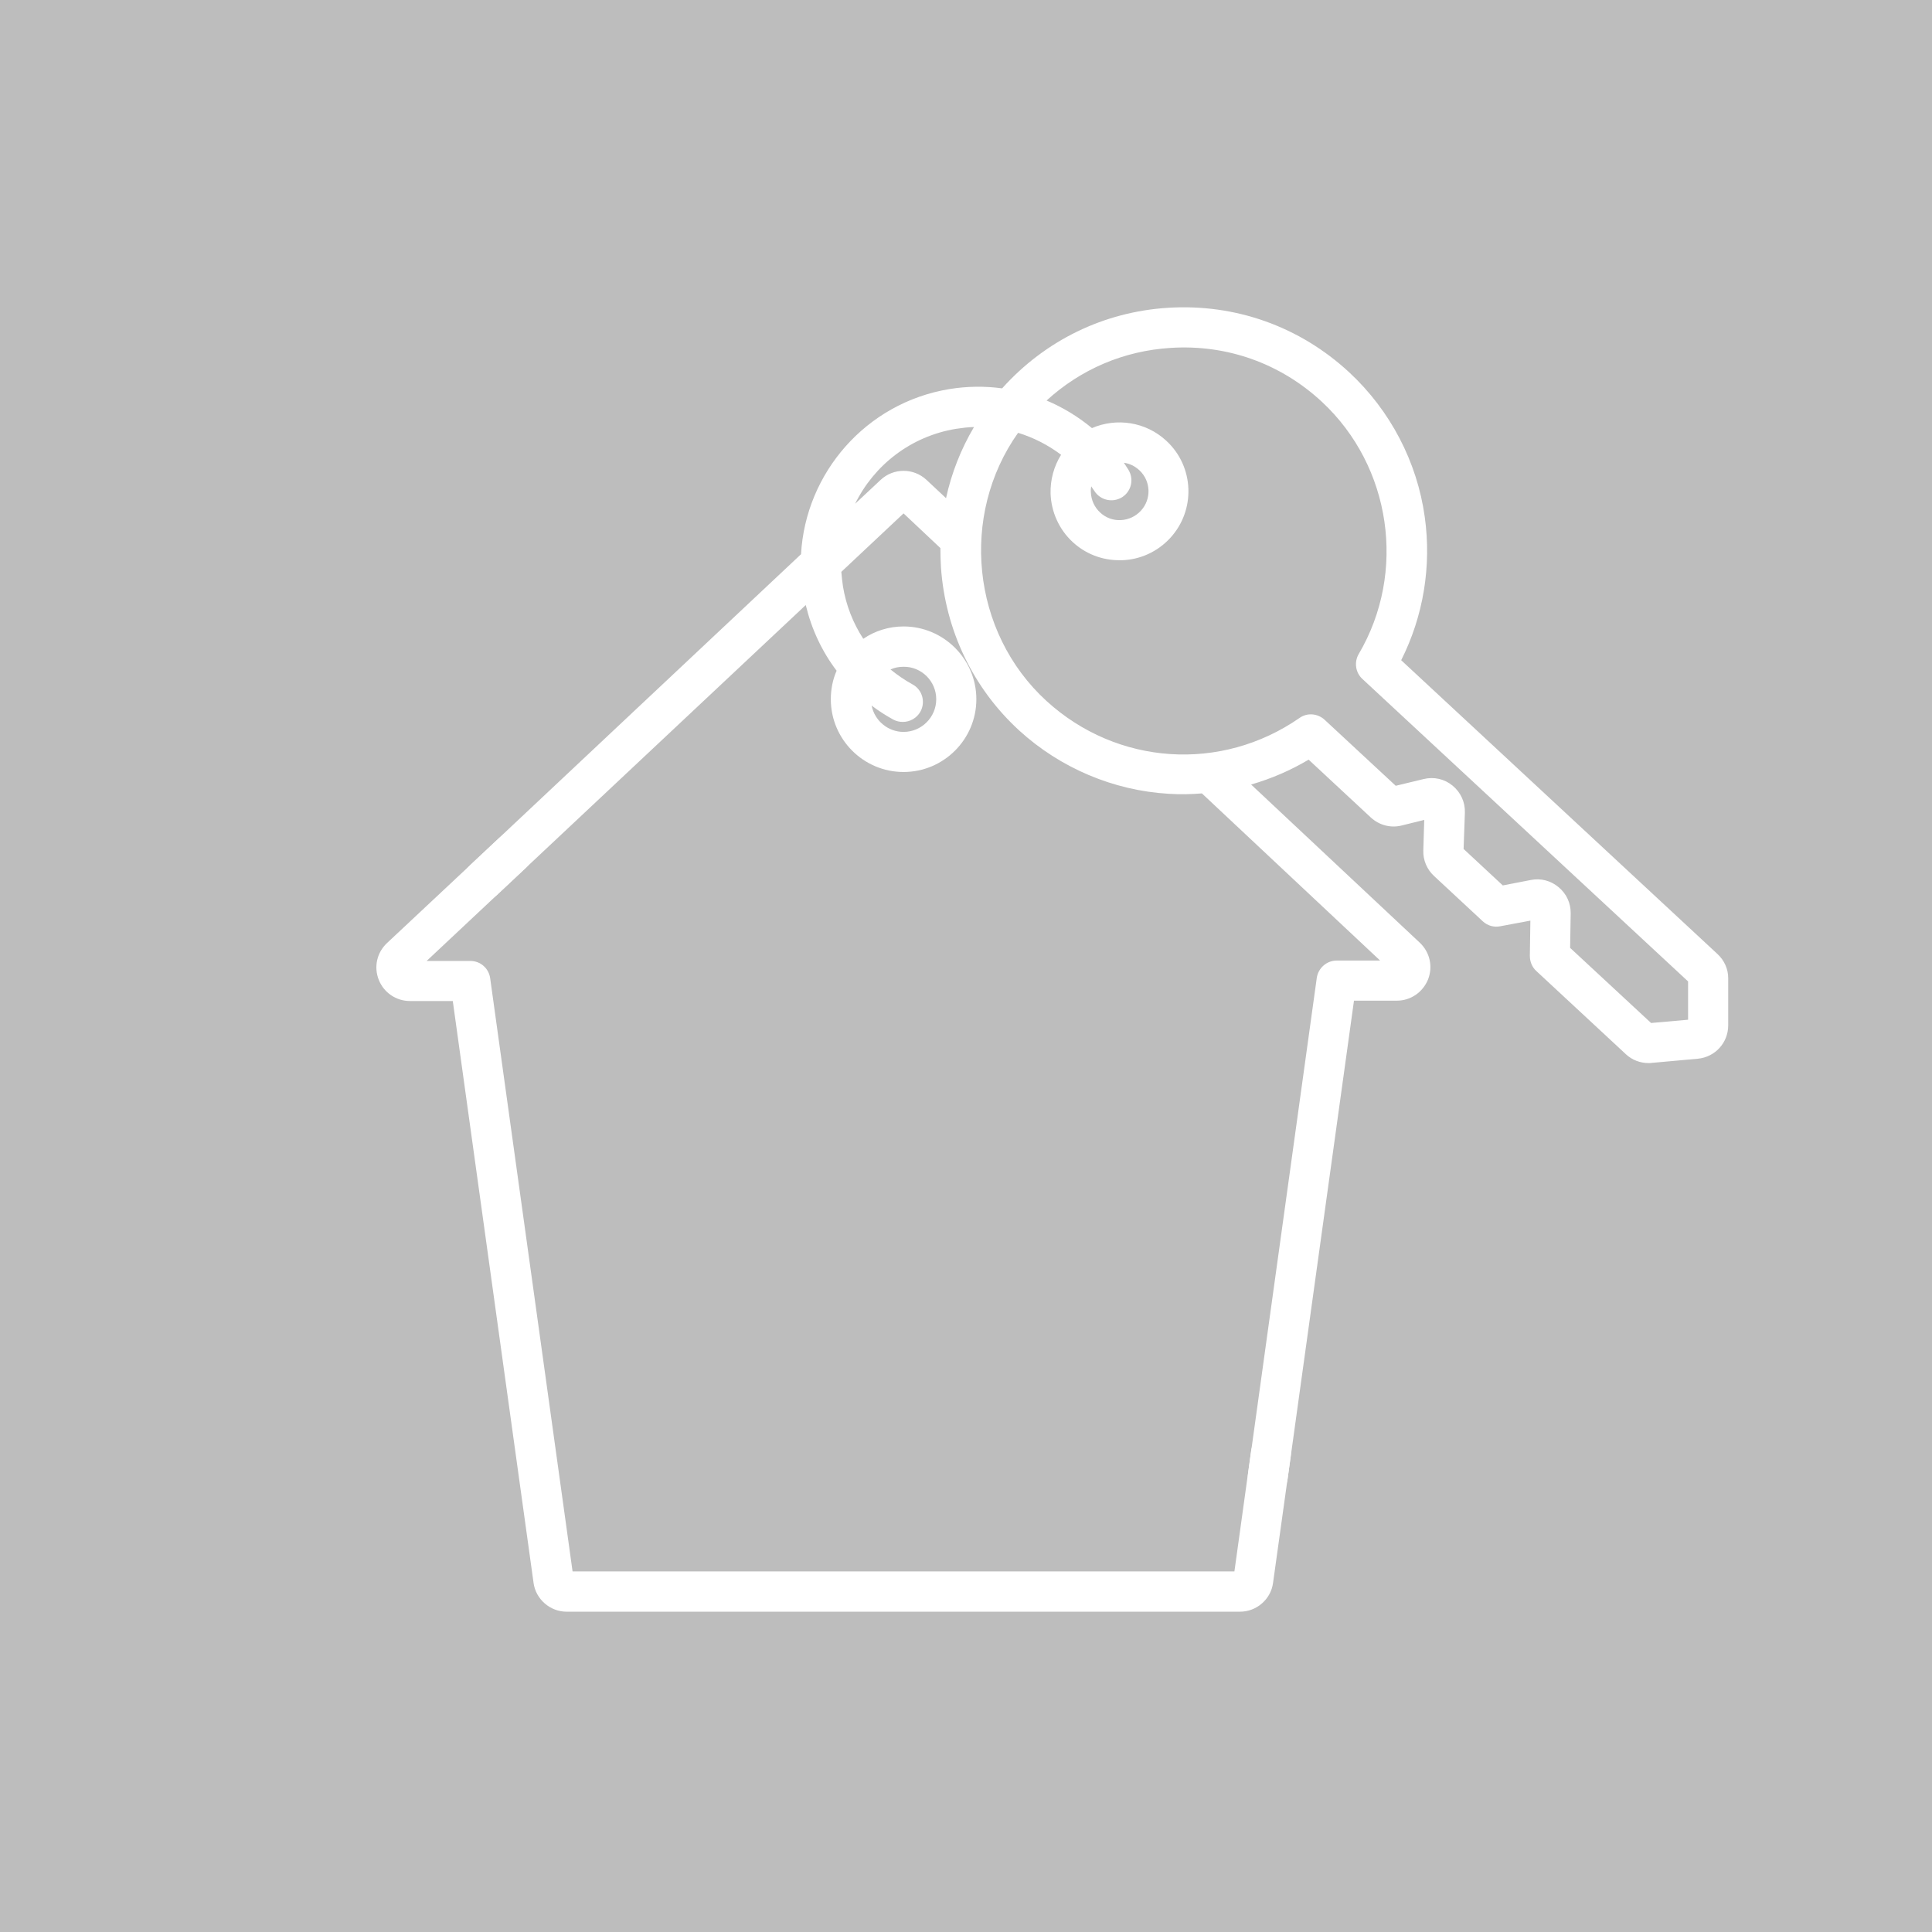 <svg width="72" height="72" viewBox="0 0 72 72" fill="none" xmlns="http://www.w3.org/2000/svg">
<path d="M72 0H0V72H72V0Z" fill="#BDBDBD"/>
<path d="M47.47 53.435C47.065 53.374 46.679 53.665 46.625 54.078L46.003 58.562H21.338L18.267 36.453C18.213 36.081 17.902 35.811 17.523 35.811H15.9L19.613 32.328C19.911 32.044 19.931 31.57 19.647 31.273C19.363 30.968 18.889 30.955 18.592 31.239L14.419 35.148C14.047 35.499 13.925 36.034 14.115 36.514C14.304 36.994 14.764 37.305 15.278 37.305H16.874L19.884 58.988C19.965 59.596 20.499 60.063 21.114 60.063H46.212C46.828 60.063 47.362 59.603 47.443 58.988L48.099 54.287C48.167 53.868 47.883 53.489 47.47 53.435Z" fill="white"/>
<path d="M40.782 18.294C41.005 18.646 41.465 18.747 41.816 18.531C42.168 18.308 42.269 17.848 42.046 17.496C41.992 17.408 41.938 17.327 41.884 17.246C42.093 17.273 42.29 17.368 42.459 17.523C42.892 17.922 42.919 18.605 42.513 19.038C42.317 19.248 42.053 19.369 41.769 19.383C41.478 19.397 41.208 19.295 40.998 19.099C40.788 18.903 40.666 18.639 40.653 18.348C40.646 18.274 40.653 18.2 40.666 18.125C40.7 18.179 40.741 18.233 40.782 18.294ZM62.91 38.002L61.531 38.124L58.514 35.324L58.535 34.039C58.541 33.66 58.379 33.308 58.088 33.065C57.797 32.821 57.425 32.72 57.053 32.794L56.005 32.997L54.544 31.638L54.592 30.285C54.605 29.893 54.436 29.528 54.132 29.277C53.828 29.027 53.435 28.939 53.05 29.034L52.015 29.284L49.364 26.823C49.107 26.586 48.715 26.552 48.431 26.755C45.509 28.784 41.634 28.527 39.003 26.126C36.189 23.556 35.77 19.187 37.941 16.13C38.516 16.306 39.057 16.583 39.544 16.948C39.273 17.381 39.138 17.888 39.152 18.402C39.179 19.085 39.469 19.728 39.97 20.195C40.45 20.641 41.066 20.878 41.715 20.878C41.742 20.878 41.776 20.878 41.809 20.878C42.493 20.857 43.135 20.56 43.602 20.059C44.569 19.018 44.508 17.388 43.467 16.428C42.696 15.711 41.6 15.562 40.694 15.954C40.18 15.528 39.611 15.183 39.003 14.926C40.274 13.763 41.877 13.073 43.629 12.965C45.725 12.83 47.727 13.546 49.262 14.973C51.853 17.381 52.428 21.331 50.635 24.374C50.459 24.679 50.514 25.064 50.771 25.301L62.91 36.575V38.002ZM34.526 17.882C34.045 17.435 33.301 17.435 32.821 17.882L31.868 18.774C32.571 17.341 33.937 16.259 35.628 15.981C35.851 15.947 36.074 15.92 36.298 15.914C35.811 16.739 35.459 17.631 35.256 18.565L34.526 17.882ZM34.891 26.058C34.891 26.728 34.343 27.276 33.673 27.276C33.085 27.276 32.591 26.849 32.483 26.295C32.733 26.484 33.004 26.66 33.288 26.816C33.403 26.877 33.525 26.904 33.646 26.904C33.91 26.904 34.167 26.762 34.303 26.518C34.499 26.153 34.37 25.7 34.005 25.504C33.707 25.341 33.437 25.152 33.187 24.949C33.335 24.881 33.498 24.848 33.673 24.848C34.343 24.841 34.891 25.389 34.891 26.058ZM64.006 35.554L52.218 24.604C53.043 22.968 53.354 21.101 53.097 19.268C52.813 17.212 51.812 15.298 50.284 13.878C48.437 12.167 46.043 11.315 43.534 11.47C41.133 11.619 38.949 12.688 37.346 14.473C36.703 14.385 36.041 14.392 35.378 14.5C32.267 15.014 30.021 17.631 29.852 20.654L17.523 32.24C17.219 32.524 17.205 32.997 17.489 33.295C17.773 33.592 18.247 33.613 18.544 33.329L30.028 22.548C30.245 23.448 30.63 24.273 31.178 24.996C31.036 25.321 30.962 25.68 30.962 26.058C30.962 27.553 32.179 28.77 33.673 28.77C35.168 28.77 36.386 27.553 36.386 26.058C36.386 24.564 35.168 23.346 33.673 23.346C33.119 23.346 32.598 23.515 32.172 23.806C31.793 23.224 31.53 22.562 31.415 21.852C31.388 21.669 31.367 21.486 31.354 21.311L33.673 19.133L35.046 20.425C35.046 20.661 35.053 20.898 35.067 21.142C35.229 23.488 36.264 25.652 37.988 27.228C39.517 28.622 41.492 29.46 43.548 29.582C43.96 29.609 44.38 29.602 44.792 29.568L51.433 35.797H49.817C49.445 35.797 49.127 36.074 49.073 36.44L46.51 54.923C46.449 55.329 46.74 55.708 47.146 55.769C47.179 55.775 47.213 55.775 47.247 55.775C47.612 55.775 47.937 55.505 47.984 55.126L50.459 37.292H52.056C52.57 37.292 53.023 36.981 53.219 36.501C53.408 36.02 53.286 35.486 52.914 35.134L46.625 29.237C47.376 29.02 48.099 28.709 48.769 28.31L51.089 30.468C51.4 30.752 51.826 30.867 52.231 30.765L53.077 30.556L53.043 31.692C53.029 32.05 53.178 32.402 53.442 32.645L55.261 34.336C55.437 34.499 55.674 34.566 55.911 34.519L57.033 34.309L57.013 35.621C57.013 35.831 57.094 36.041 57.25 36.183L60.591 39.287C60.821 39.503 61.125 39.618 61.443 39.618C61.477 39.618 61.517 39.618 61.551 39.611L63.269 39.456C63.918 39.395 64.405 38.861 64.405 38.212V36.446C64.405 36.122 64.263 35.79 64.006 35.554Z" fill="white"/>
</svg>
